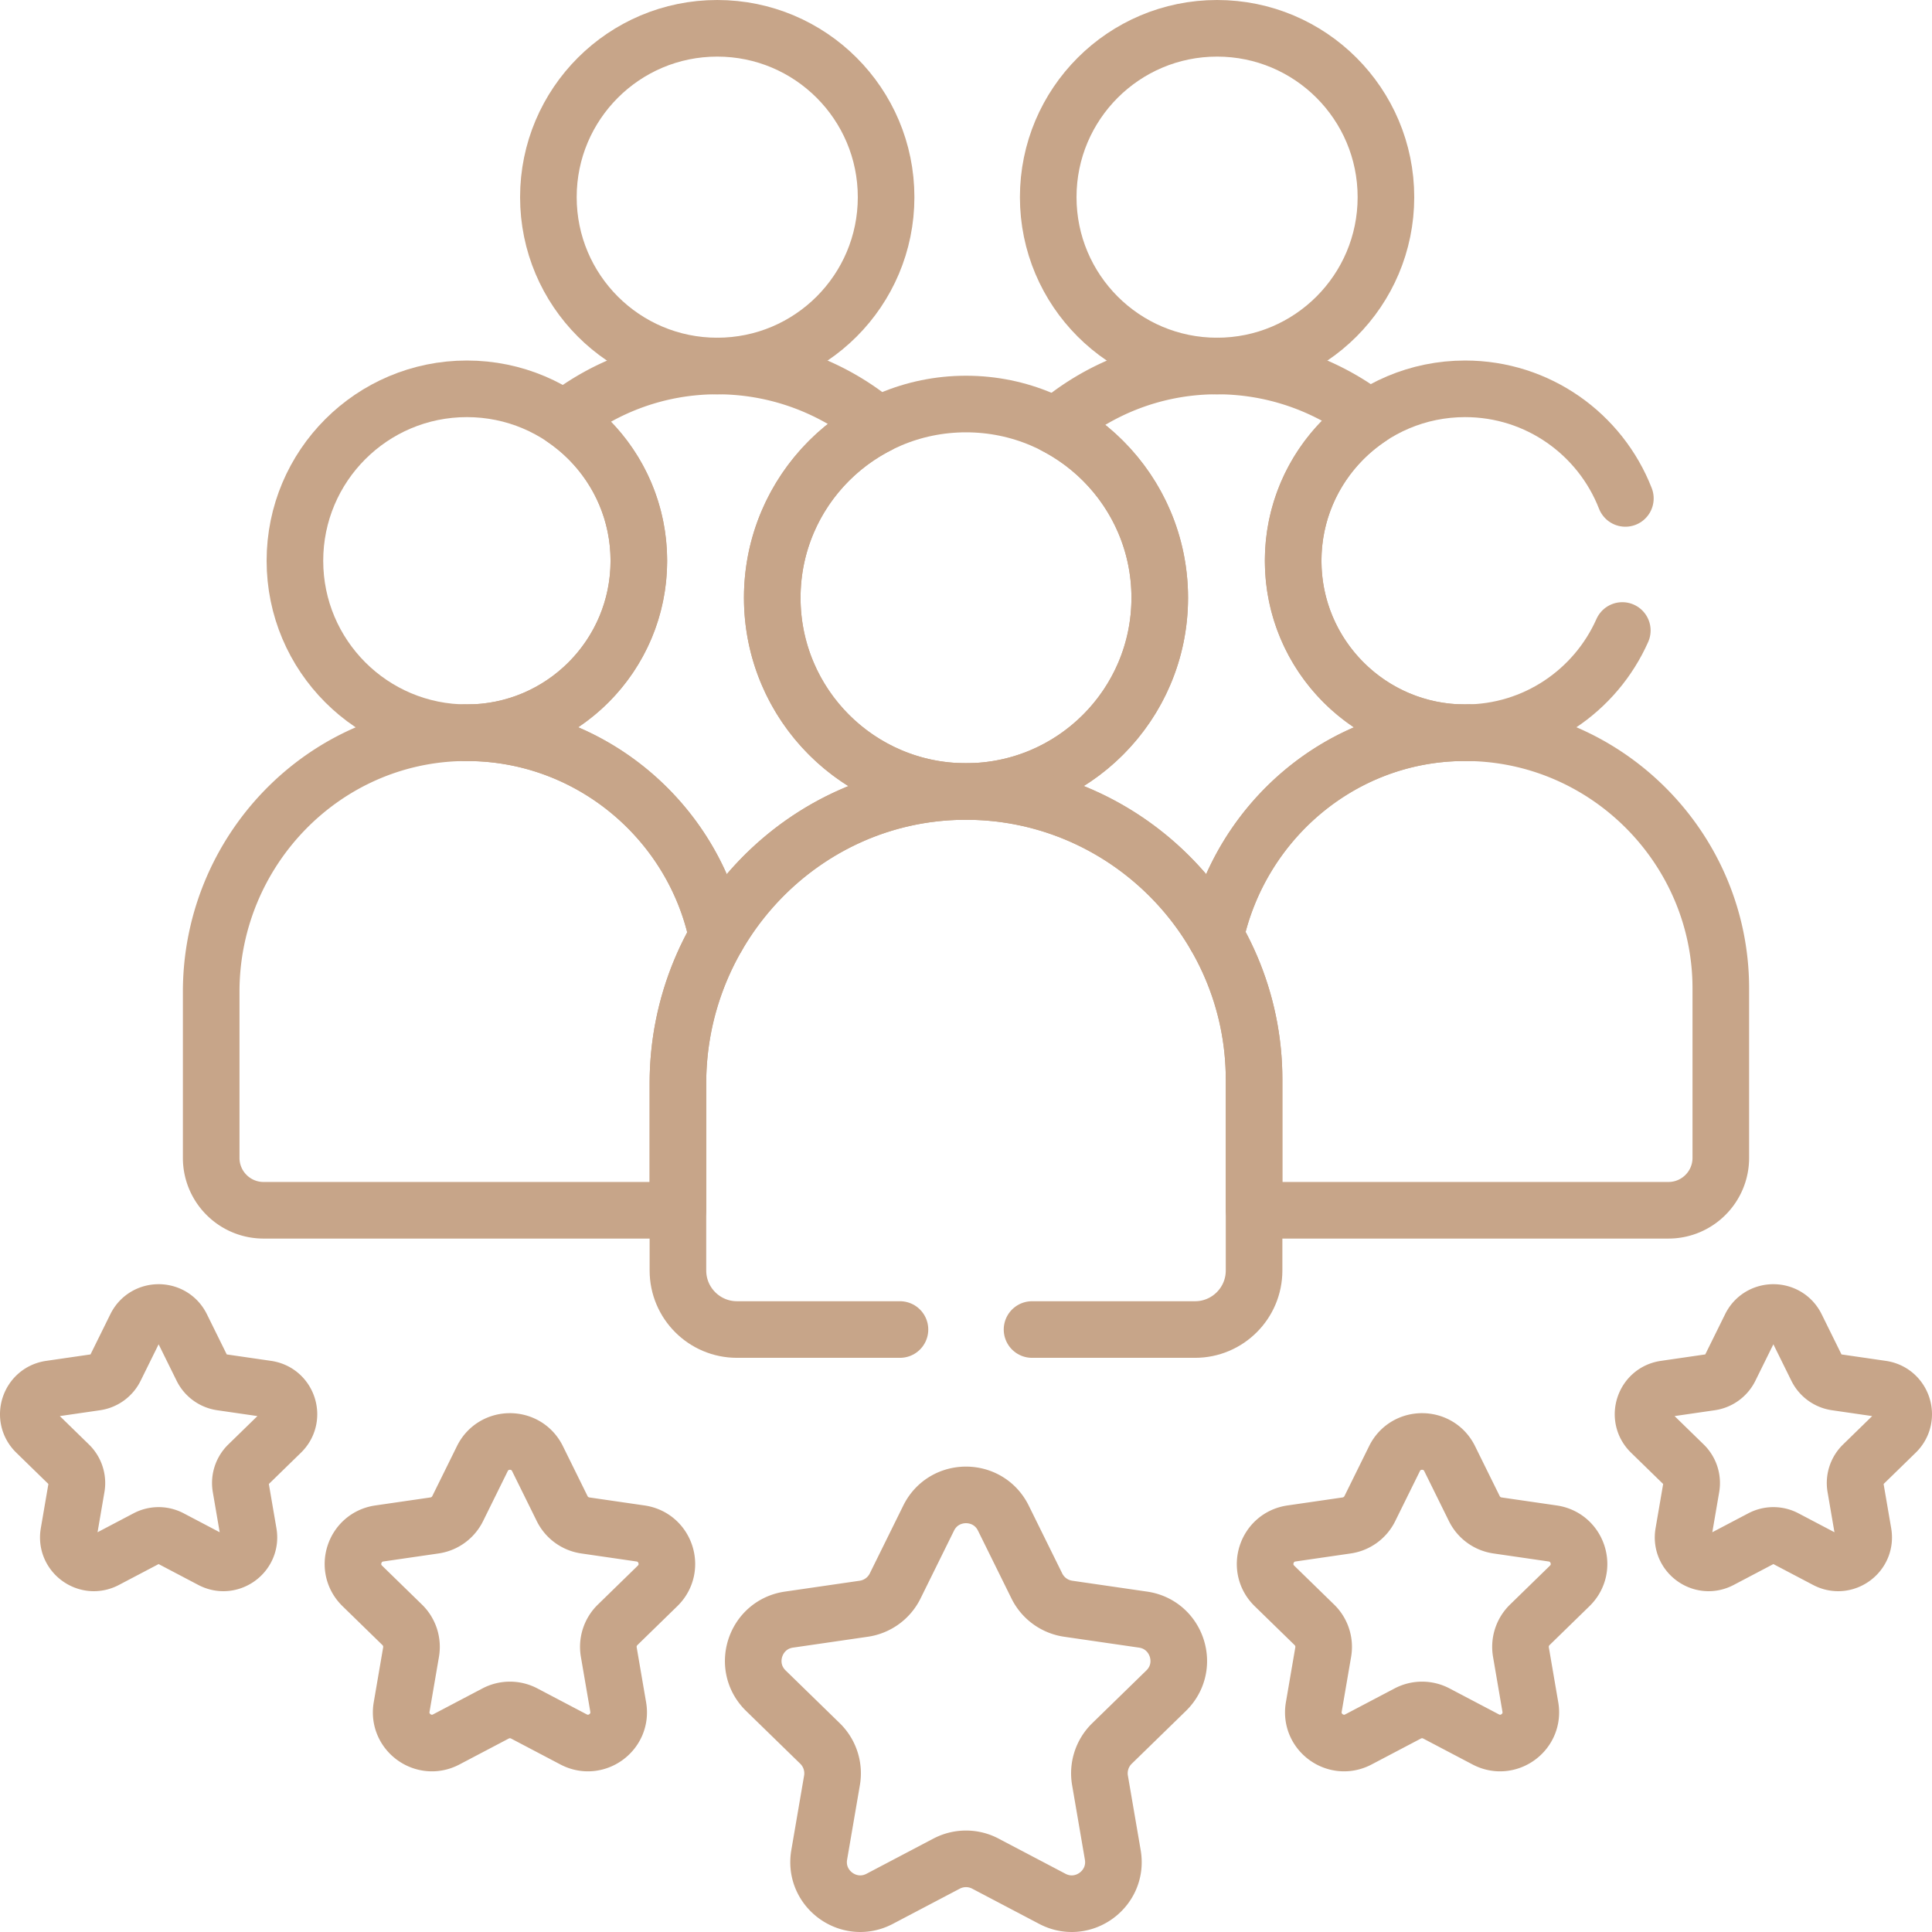 <?xml version="1.0" encoding="UTF-8"?> <svg xmlns="http://www.w3.org/2000/svg" xmlns:xlink="http://www.w3.org/1999/xlink" version="1.1" width="512" height="512" x="0" y="0" viewBox="0 0 511.995 511.995" style="enable-background:new 0 0 512 512" xml:space="preserve" class=""><g><circle cx="255.998" cy="158.413" r="51.342" style="stroke-width:15;stroke-linecap:round;stroke-linejoin:round;stroke-miterlimit:10;" fill="none" stroke="#c7a589" stroke-width="15" stroke-linecap="round" stroke-linejoin="round" stroke-miterlimit="10" data-original="#000000" opacity="1" class=""></circle><circle cx="322.535" cy="52.249" r="44.749" style="stroke-width:15;stroke-linecap:round;stroke-linejoin:round;stroke-miterlimit:10;" fill="none" stroke="#c7a589" stroke-width="15" stroke-linecap="round" stroke-linejoin="round" stroke-miterlimit="10" data-original="#000000" opacity="1" class=""></circle><circle cx="190.075" cy="52.249" r="44.749" style="stroke-width:15;stroke-linecap:round;stroke-linejoin:round;stroke-miterlimit:10;" fill="none" stroke="#c7a589" stroke-width="15" stroke-linecap="round" stroke-linejoin="round" stroke-miterlimit="10" data-original="#000000" opacity="1" class=""></circle><circle cx="123.726" cy="148.61" r="45.57" style="stroke-width:15;stroke-linecap:round;stroke-linejoin:round;stroke-miterlimit:10;" fill="none" stroke="#c7a589" stroke-width="15" stroke-linecap="round" stroke-linejoin="round" stroke-miterlimit="10" data-original="#000000" opacity="1" class=""></circle><path d="M387.352 194.18c-32.147.431-58.621 23.584-65.234 53.871a75.696 75.696 0 0 1 10.222 38.038v34.473c.674.101 1.358.169 2.059.169H442.14c7.671 0 13.889-6.218 13.889-13.888v-44.91c0-37.573-30.994-68.258-68.677-67.753zM179.656 287.092a77.653 77.653 0 0 1 10.419-38.896c-6.455-31.028-34.301-54.457-67.267-54.015-37.209.499-66.841 31.43-66.841 68.642v44.021c0 7.67 6.218 13.888 13.888 13.888h107.741c.702 0 1.386-.069 2.06-.169v-33.471z" style="stroke-width:15;stroke-linecap:round;stroke-linejoin:round;stroke-miterlimit:10;" fill="none" stroke="#c7a589" stroke-width="15" stroke-linecap="round" stroke-linejoin="round" stroke-miterlimit="10" data-original="#000000" opacity="1" class=""></path><path d="M169.296 148.61c0 25.168-20.402 45.57-45.57 45.57-.063 0-.125-.004-.189-.005v.011c32.646-.089 60.131 23.21 66.538 54.008l-.011.02c13.041-22.612 37.085-38.087 64.899-38.46.338-.005.675 0 1.012-.001-28.345-.012-51.32-22.993-51.32-51.341 0-19.996 11.439-37.31 28.123-45.788-11.793-9.918-27.034-15.851-43.605-15.628-14.974.201-28.694 5.427-39.678 14.033 11.957 8.215 19.801 21.98 19.801 37.581zM307.34 158.413c0 28.348-22.974 51.329-51.319 51.341 28.158.009 52.88 15.463 66.105 38.311l-.008-.014c6.613-30.287 33.087-53.44 65.234-53.871.577-.008 1.148.014 1.722.021v-.042c-.268.005-.534.02-.804.02-25.168 0-45.57-20.402-45.57-45.57 0-15.778 8.02-29.68 20.204-37.86-11.44-8.783-25.773-13.961-41.27-13.753-16.017.215-30.602 6.173-41.936 15.875 16.423 8.566 27.642 25.739 27.642 45.542zM309.037 448.045c6.554-6.388 2.938-17.519-6.12-18.835l-19.833-2.882a11.04 11.04 0 0 1-8.314-6.04l-8.87-17.972c-4.051-8.207-15.754-8.207-19.804 0l-8.87 17.972a11.042 11.042 0 0 1-8.315 6.04l-19.834 2.882c-9.057 1.316-12.673 12.447-6.12 18.835l14.352 13.989a11.043 11.043 0 0 1 3.176 9.774l-3.388 19.753c-1.547 9.021 7.921 15.9 16.022 11.641l17.739-9.326a11.044 11.044 0 0 1 10.277 0l17.739 9.326c8.101 4.259 17.57-2.62 16.022-11.641l-3.388-19.753a11.04 11.04 0 0 1 3.176-9.774l14.353-13.989zM415.989 420.276c4.835-4.713 2.167-12.924-4.515-13.895l-14.631-2.126a8.146 8.146 0 0 1-6.133-4.456l-6.543-13.258c-2.988-6.055-11.622-6.055-14.61 0l-6.543 13.258a8.148 8.148 0 0 1-6.134 4.456l-14.631 2.126c-6.681.971-9.349 9.182-4.515 13.895l10.587 10.32a8.147 8.147 0 0 1 2.343 7.21l-2.499 14.572c-1.141 6.655 5.843 11.729 11.819 8.587l13.086-6.88a8.143 8.143 0 0 1 7.581 0l13.086 6.88c5.976 3.142 12.961-1.933 11.82-8.587l-2.499-14.572a8.145 8.145 0 0 1 2.343-7.21l10.588-10.32zM502.445 379.602c4.014-3.913 1.799-10.73-3.748-11.537l-12.148-1.765a6.764 6.764 0 0 1-5.093-3.7l-5.433-11.008c-2.481-5.027-9.65-5.027-12.13 0L458.46 362.6a6.764 6.764 0 0 1-5.093 3.7l-12.148 1.765c-5.548.806-7.763 7.624-3.748 11.537l8.791 8.569a6.763 6.763 0 0 1 1.945 5.987l-2.075 12.099c-.948 5.525 4.852 9.739 9.814 7.13l10.866-5.712a6.764 6.764 0 0 1 6.295 0l10.866 5.712c4.962 2.609 10.762-1.605 9.814-7.13l-2.075-12.099a6.765 6.765 0 0 1 1.945-5.987l8.788-8.569zM96.006 420.276c-4.835-4.713-2.167-12.924 4.515-13.895l14.631-2.126a8.146 8.146 0 0 0 6.133-4.456l6.543-13.258c2.988-6.055 11.622-6.055 14.61 0l6.543 13.258a8.148 8.148 0 0 0 6.134 4.456l14.631 2.126c6.681.971 9.349 9.182 4.515 13.895l-10.587 10.32a8.147 8.147 0 0 0-2.343 7.21l2.499 14.572c1.141 6.655-5.843 11.729-11.82 8.587l-13.086-6.88a8.143 8.143 0 0 0-7.581 0l-13.086 6.88c-5.976 3.142-12.961-1.933-11.82-8.587l2.499-14.572a8.145 8.145 0 0 0-2.343-7.21l-10.587-10.32zM9.55 379.602c-4.014-3.913-1.799-10.73 3.748-11.537l12.148-1.765a6.764 6.764 0 0 0 5.093-3.7l5.433-11.008c2.481-5.027 9.65-5.027 12.13 0l5.433 11.008a6.764 6.764 0 0 0 5.093 3.7l12.148 1.765c5.548.806 7.763 7.624 3.748 11.537l-8.791 8.569a6.763 6.763 0 0 0-1.945 5.987l2.075 12.099c.948 5.525-4.852 9.739-9.814 7.13l-10.866-5.712a6.764 6.764 0 0 0-6.295 0l-10.866 5.712c-4.962 2.609-10.762-1.605-9.814-7.13l2.075-12.099a6.765 6.765 0 0 0-1.945-5.987l-8.788-8.569z" style="stroke-width:15;stroke-linecap:round;stroke-linejoin:round;stroke-miterlimit:10;" fill="none" stroke="#c7a589" stroke-width="15" stroke-linecap="round" stroke-linejoin="round" stroke-miterlimit="10" data-original="#000000" opacity="1" class=""></path><path d="M273.498 352.336h43.194c8.642 0 15.648-7.006 15.648-15.648V286.09c0-42.332-34.919-76.904-77.376-76.335-41.922.563-75.308 35.411-75.308 77.336v49.596c0 8.642 7.006 15.648 15.648 15.648h43.194M430.736 132.084c-6.619-16.995-23.131-29.044-42.467-29.044-25.168 0-45.57 20.402-45.57 45.57s20.402 45.57 45.57 45.57c18.589 0 34.567-11.136 41.656-27.096" style="stroke-width:15;stroke-linecap:round;stroke-linejoin:round;stroke-miterlimit:10;" fill="none" stroke="#c7a589" stroke-width="15" stroke-linecap="round" stroke-linejoin="round" stroke-miterlimit="10" data-original="#000000" opacity="1" class=""></path></g></svg> 